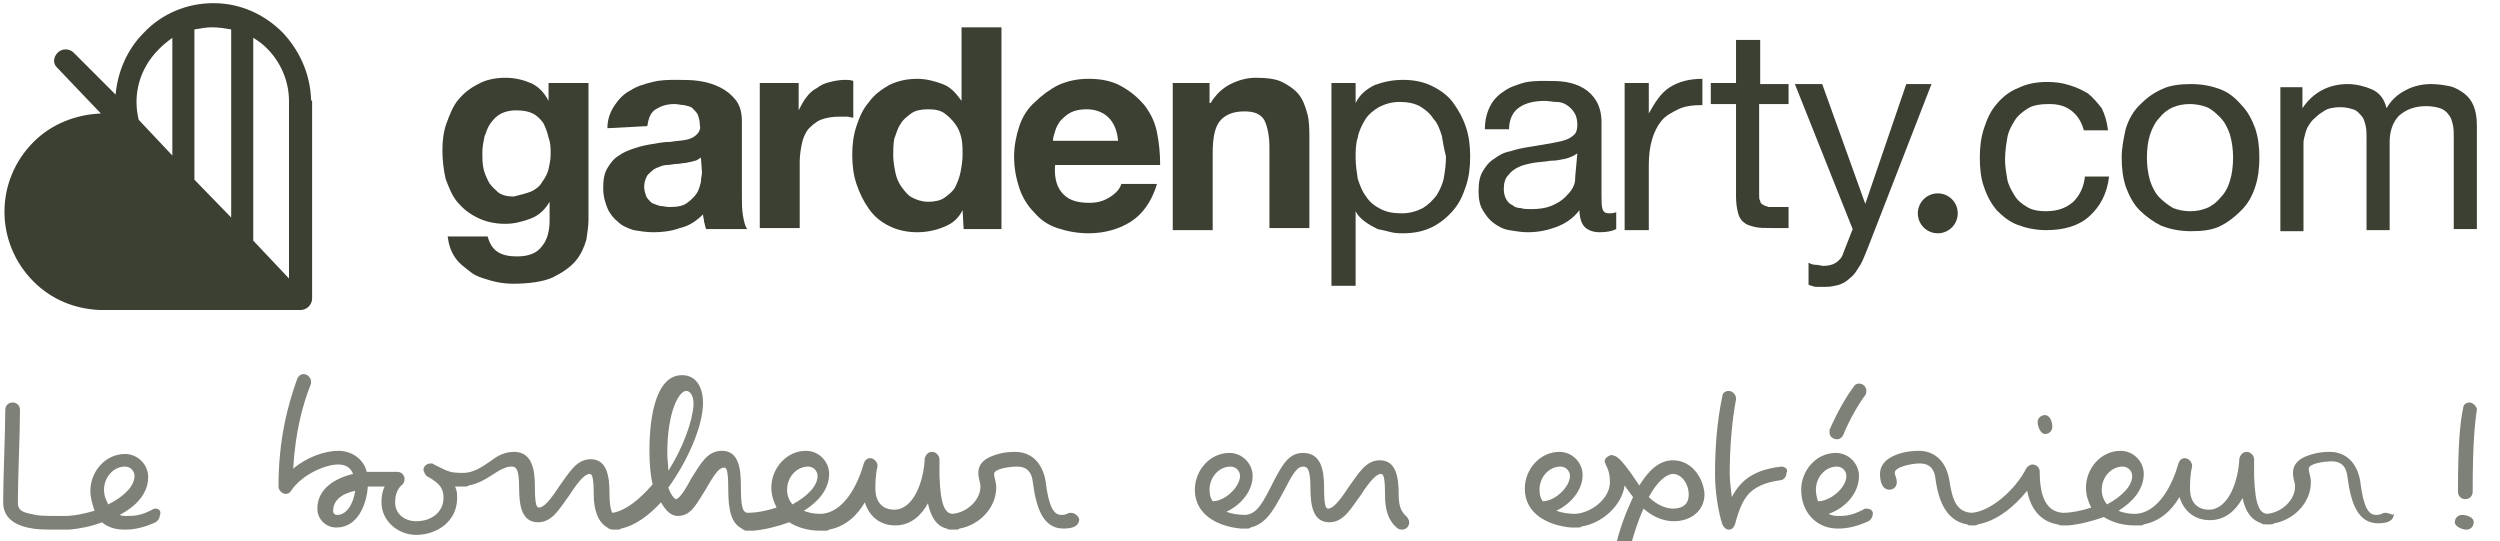 <svg xmlns="http://www.w3.org/2000/svg" xmlns:xlink="http://www.w3.org/1999/xlink" id="Calque_1" x="0px" y="0px" viewBox="0 0 237.9 51.5" style="enable-background:new 0 0 237.9 51.5;" xml:space="preserve">
<style type="text/css">
	.st0{fill:#7E8177;}
	.st1{fill:#3B4033;}
</style>
<g>
	<g>
		<path class="st0" d="M14.8,48.4c-0.1,0-0.2,0-0.3,0.1c-1,0.5-1.5,0.6-2.4,0.6c-0.3,0-0.5,0-0.7-0.1c1.5-0.8,2.7-2,2.7-3.6    c0-1.2-1-2.2-2.2-2.2c-1.9,0-3.3,1.7-3.3,3.5c0,0.7,0.2,1.3,0.4,1.9c-1,0.3-2,0.5-2.9,0.5c-2,0-2.4,0-3.2-0.2    c-1-0.2-1.2-0.5-1.2-1.1c0-2.4,0.2-6.3,0.2-8.8c0-0.4-0.3-0.7-0.7-0.7s-0.7,0.3-0.7,0.7c0,2.4-0.2,6.4-0.2,8.8    c0,1.4,1,2.1,2.3,2.4c0.9,0.2,1.4,0.2,3.4,0.2l0,0c0,0,0,0,0,0c0.1,0,0.3,0,0.4,0c0.1,0,0.1,0,0.2,0c1-0.1,2.1-0.3,3.1-0.7    c0.6,0.5,1.3,0.7,2.2,0.7c0.9,0,1.8-0.2,2.9-0.7c0.2-0.1,0.4-0.4,0.4-0.6C15.4,48.6,15.1,48.4,14.8,48.4z M9.9,46.6    c0-1.2,0.9-2.2,2-2.2c0.5,0,0.9,0.4,0.9,0.9c0,0.9-0.9,1.9-2.5,2.7C10.1,47.6,9.9,47.2,9.9,46.6z"></path>
		<path class="st0" d="M101.9,48.8c-0.4,0-0.3,0.2-0.9,0.2c-0.7,0-1.2-0.7-1.5-3.2c-0.3-1.8-1.4-2.8-2.9-2.8c-1,0-1.7,0.2-2.2,0.4    c-0.5,0.2-1.3,0.6-1.3,1.6c0,0.6,0.2,0.9,0.2,1.3c0,1.3-1.3,2.5-2.7,2.6c-0.6-0.1-1.1-0.6-1.2-3.6c0-0.5,0-1,0-1.6    c0-0.3-0.3-0.7-0.7-0.7c-0.4,0-0.6,0.3-0.7,0.6c-0.1,2.3-1.1,4.9-2.9,4.9c-1.1,0-1.8-0.7-1.8-2c0-0.4,0-1.3,0.2-2.1    c0,0,0-0.1,0-0.1c0-0.3-0.3-0.7-0.7-0.7c-0.3,0-0.5,0.2-0.6,0.5c-0.5,1.8-1.8,4.7-4.1,4.8c-0.6,0-1.2-0.1-1.6-0.3    c1.3-0.8,2.4-2,2.4-3.5c0-1.2-1-2.2-2.2-2.2c-1.9,0-3.3,1.7-3.3,3.5c0,0.7,0.2,1.3,0.5,1.9c-0.9,0.3-1.9,0.5-2.8,0.5    c-0.4-0.1-0.6-0.4-0.6-2.6c0-1.6-0.2-3.3-1.8-3.3c-1.4,0-2,1.2-2.9,2.6c-0.9,1.7-1.3,2-1.5,2c0,0-0.4-0.2-0.7-1.1    c1.8-2.5,3.3-5.8,3.3-8.1c0-1.2-0.5-2.6-2-2.6c-2.4,0-3.1,3.7-3.1,7.2c0,1.3,0.1,2.3,0.3,3.2c-1.3,1.5-2.6,2.5-3.8,2.7    C58.3,48.9,58,48.5,58,47c0-1.6-0.2-3.3-1.8-3.3c-1.4,0-2.1,1.4-3,2.6c-0.9,1.4-1.5,2-1.9,2c-0.2,0-0.4-0.1-0.4-2    c0-1.7-0.3-3.3-2-3.3c-0.9,0-1.6,0.4-2.1,0.8c-1,0.7-1.8,1.2-2.7,1.2c-1.3,0-1.4-0.1-2.8-0.8c-0.1-0.1-0.2-0.1-0.3-0.1    c-0.3,0-0.7,0.2-0.7,0.6c0,0.2,0.2,0.5,0.3,0.6c1.5,0.8,1.6,1.4,1.6,2.1c0,1.3-1.1,2.2-2.6,2.2c-1.1,0-2-0.7-2-1.8    c0-1.2,0.6-1.6,0.7-1.7c0.1-0.1,0.2-0.3,0.2-0.5c0-0.4-0.3-0.7-0.7-0.7h-2.4c0,0-0.1,0-0.1,0c-0.1,0-0.3,0-0.4,0    c-0.3-1.2-1.4-2-2.7-2c-1.3,0-3,0.6-4.3,1.7c0.2-3.5,0.9-6.1,1.7-8.1c0-0.1,0-0.2,0-0.2c0-0.3-0.3-0.7-0.7-0.7    c-0.3,0-0.5,0.2-0.6,0.4c-0.9,2.5-1.8,5.8-1.8,10.3c0,0.3,0.3,0.7,0.7,0.7c0.2,0,0.4-0.1,0.5-0.3c1-1.5,3.2-2.5,4.5-2.5    c0.8,0,1.2,0.4,1.4,0.9c-1.7,0.4-3.4,1.4-3.4,3.3c0,1,0.8,1.8,1.8,1.8c2.1,0,2.9-2.3,3-3.9c0.3,0,0.6,0,0.9,0h0.7    c-0.2,0.4-0.3,0.9-0.3,1.5c0,1.8,1.6,3.1,3.3,3.1c2,0,3.9-1.3,3.9-3.5c0-0.4,0-0.7-0.2-1.1c0.2,0,0.4,0,0.6,0c0,0,0,0,0,0h0    c0.1,0,0.3,0,0.4,0c0.1,0,0.2,0,0.3-0.1c1.1-0.2,1.9-0.8,2.7-1.3c0.5-0.3,0.9-0.5,1.4-0.5c0.4,0,0.7,0.2,0.7,2    c0,1.6,0.2,3.3,1.8,3.3c1.4,0,2.1-1.4,3-2.6c0.9-1.4,1.5-2,1.9-2c0.2,0,0.4,0.1,0.4,2c0,1.4,0.4,2.6,1.3,3.1    c0.1,0.1,0.3,0.2,0.5,0.2c0.1,0,0.2,0,0.3,0c0.1,0,0.1,0,0.2,0c0.1,0,0.2,0,0.3-0.1c1.4-0.3,2.7-1.3,3.8-2.5    c0.4,0.7,0.9,1.3,1.6,1.3c1.3,0,1.8-1.2,2.7-2.6c0.9-1.6,1.3-2,1.7-2c0.2,0,0.4,0.1,0.4,2c0,2.1,0.3,3.3,1.3,3.8    c0.1,0.1,0.3,0.2,0.4,0.2c0.1,0,0.2,0,0.3,0c0.1,0,0.1,0,0.2,0c0.1,0,0.1,0,0.2,0c1.1-0.1,2.3-0.4,3.4-0.8    c0.8,0.5,1.8,0.8,2.9,0.8c0.1,0,0.1,0,0.1,0c0.1,0,0.1,0,0.2,0c0.1,0,0.2,0,0.3,0s0.2,0,0.3-0.1c1.6-0.3,2.7-1.4,3.4-2.6    c0.4,1.3,1.4,2.2,2.9,2.2c1.5,0,2.5-1,3.1-2.1c0.3,1.4,0.9,2.2,1.8,2.4c0.1,0.1,0.2,0.1,0.4,0.1c0.1,0,0.2,0,0.3,0    c0.1,0,0.1,0,0.2,0c0.1,0,0.2,0,0.3-0.1c1.8-0.3,3.5-1.9,3.5-3.9c0-0.6-0.2-0.9-0.2-1.3c0-0.5,1.5-0.7,2.2-0.7    c0.8,0,1.4,0.4,1.5,1.6c0.3,2.2,0.9,4.3,2.9,4.3c1,0,1.5-0.3,1.5-0.9C102.6,49.1,102.3,48.8,101.9,48.8z M32.1,49    c-0.3,0-0.4-0.2-0.4-0.4c0-0.9,0.7-1.6,2.1-1.9C33.6,48.1,32.9,49,32.1,49z M63.6,44.8c0-0.5-0.1-1.1-0.1-1.7    c0-3.9,1.1-5.9,1.8-5.9c0.3,0,0.7,0.3,0.7,1.3C65.9,40.1,65,42.6,63.6,44.8z M74.9,46.6c0-1.2,0.9-2.2,2-2.2    c0.5,0,0.9,0.4,0.9,0.9c0,0.9-0.9,1.9-2.4,2.7C75.1,47.6,74.9,47.2,74.9,46.6z"></path>
		<path class="st0" d="M133.1,47.1c0-1.6-0.2-3.3-1.8-3.3c-1.4,0-2.1,1.4-3,2.6c-0.9,1.4-1.5,2-1.9,2c-0.2,0-0.4-0.1-0.4-2    c0-1.7-0.3-3.3-2-3.3c-1.4,0-2,1.2-2.8,2.7c-1.1,2.2-1.6,3.1-2.7,3.2c-0.6,0-1.3-0.1-1.8-0.3c1.3-0.6,2.5-1.9,2.5-3.4    c0-1.2-1-2.2-2.2-2.2c-1.9,0-3.3,1.7-3.3,3.5c0,2.4,2.2,3.5,4.4,3.7c0.1,0,0.1,0,0.2,0c0.1,0,0.1,0,0.1,0c0.1,0,0.2,0,0.3,0    c0.1,0,0.2,0,0.3-0.1c1.7-0.4,2.4-2.1,3.4-3.9c0.8-1.6,1.2-1.9,1.6-1.9c0.4,0,0.7,0.2,0.7,2c0,1.6,0.2,3.3,1.8,3.3    c1.4,0,2.1-1.4,3-2.6c0.9-1.4,1.5-2,1.9-2c0.2,0,0.4,0.1,0.4,2c0,1.2,0.2,2.3,1.1,3.1c0.1,0.1,0.3,0.2,0.5,0.2    c0.4,0,0.7-0.3,0.7-0.7c0-0.2-0.1-0.3-0.2-0.5C133.3,48.7,133.1,48.1,133.1,47.1z M115.1,46.6c0-1.2,0.9-2.2,2-2.2    c0.5,0,0.9,0.4,0.9,0.9c0,1-1.4,2.4-2.6,2.4C115.2,47.4,115.1,47.1,115.1,46.6z"></path>
		<path class="st0" d="M159.2,43.8c-1.4,0-2.4,1.1-3.2,2.4c-1-1.5-1.8-2.6-2.3-2.8c-0.1,0-0.2-0.1-0.3-0.1c-0.3,0-0.7,0.3-0.7,0.6    c0,0.1,0.1,0.2,0.1,0.3c0.3,0.6,0.4,1,0.4,1.7c0,1.5-1.7,2.9-3.3,3c-0.6,0-1.3-0.1-1.8-0.3c1.3-0.6,2.5-1.9,2.5-3.4    c0-1.2-1-2.2-2.2-2.2c-1.9,0-3.3,1.7-3.3,3.5c0,2.4,2.2,3.5,4.4,3.7c0.1,0,0.1,0,0.2,0c0.1,0,0.1,0,0.2,0c0.1,0,0.2,0,0.3,0    c0.1,0,0.2,0,0.3-0.1c1.9-0.3,3.8-1.9,4.1-3.9c0.2,0.3,0.5,0.7,0.8,1.1c-0.7,1.5-1.3,3.1-1.6,4.5c0,0.1,0,0.1,0,0.2    c0,0.3,0.3,0.7,0.7,0.7c0.3,0,0.6-0.2,0.6-0.5c0.3-1.1,0.7-2.5,1.3-3.8c0.9,0.8,1.9,1.2,2.9,1.2c1.5,0,2.9-0.9,2.9-2.6    C162.1,45.5,161,43.8,159.2,43.8z M146.5,46.6c0-1.2,0.9-2.2,2-2.2c0.5,0,0.9,0.4,0.9,0.9c0,1-1.4,2.4-2.6,2.4    C146.6,47.4,146.5,47.1,146.5,46.6z M159.2,48.4c-0.6,0-1.5-0.3-2.3-1.1c0.8-1.5,1.7-2.2,2.3-2.2c0.8,0,1.5,0.9,1.5,2    C160.7,47.9,160.2,48.4,159.2,48.4z"></path>
		<path class="st0" d="M169.5,44.4L169.5,44.4c-2.5,0.3-3.8,1.2-4.7,2.9c-0.1-0.8-0.2-1.6-0.2-2.2c0-2.4,0.2-5,0.6-7.1    c0-0.1,0-0.1,0-0.1c0-0.3-0.3-0.7-0.7-0.7c-0.3,0-0.6,0.2-0.6,0.5c-0.5,2.3-0.7,4.9-0.7,7.4c0,1.6,0.3,3.6,0.7,4.8    c0.1,0.2,0.3,0.5,0.6,0.5c0.3,0,0.5-0.2,0.6-0.5c0.4-1.5,0.8-2.4,1.4-3c0.5-0.5,1.4-1,2.9-1.2c0.3,0,0.6-0.3,0.6-0.7    C170.2,44.7,169.9,44.4,169.5,44.4z"></path>
		<path class="st0" d="M177.6,48.4c-0.1,0-0.2,0-0.3,0.1c-1,0.5-1.5,0.6-2.4,0.6c-0.4,0-0.7-0.1-0.9-0.2c1.5-0.5,2.9-1.9,2.9-3.6    c0-1.2-1-2.2-2.2-2.2c-1.9,0-3.3,1.7-3.3,3.5c0,2.1,1.4,3.7,3.5,3.7c0.9,0,1.8-0.2,2.9-0.7c0.2-0.1,0.4-0.4,0.4-0.6    C178.3,48.6,178,48.4,177.6,48.4z M172.8,46.6c0-1.2,0.9-2.2,2-2.2c0.5,0,0.9,0.4,0.9,0.9c0,1.1-1.5,2.4-2.7,2.4    C172.9,47.4,172.8,47,172.8,46.6z"></path>
		<path class="st0" d="M174.8,41.8c0.3,0,0.5-0.2,0.6-0.4c0.6-1.5,1.5-3,2.1-3.8c0.1-0.1,0.1-0.3,0.1-0.4c0-0.4-0.3-0.7-0.7-0.7    c-0.2,0-0.4,0.1-0.5,0.3c-0.7,0.9-1.6,2.5-2.3,4.1c0,0.1,0,0.2,0,0.3C174.1,41.5,174.4,41.8,174.8,41.8z"></path>
		<path class="st0" d="M194.6,41.3c0.4,0,0.7-0.3,0.7-0.7c0-0.4-0.2-1.1-0.7-1.1c-0.4,0-0.7,0.3-0.7,0.7    C193.9,40.6,194.2,41.3,194.6,41.3z"></path>
		<path class="st0" d="M227,48.8c-0.4,0-0.3,0.2-0.9,0.2c-0.7,0-1.2-0.7-1.5-3.2c-0.3-1.8-1.4-2.8-2.9-2.8c-1,0-1.7,0.2-2.2,0.4    c-0.5,0.2-1.3,0.6-1.3,1.6c0,0.6,0.2,0.9,0.2,1.3c0,1.3-1.3,2.5-2.7,2.6c-0.6-0.1-1.1-0.6-1.2-3.6c0-0.5,0-1,0-1.6    c0-0.3-0.3-0.7-0.7-0.7c-0.4,0-0.6,0.3-0.7,0.6c-0.1,2.3-1.1,4.9-2.9,4.9c-1.1,0-1.8-0.7-1.8-2c0-0.4,0-1.3,0.2-2.1    c0,0,0-0.1,0-0.1c0-0.3-0.3-0.7-0.7-0.7c-0.3,0-0.5,0.2-0.6,0.5c-0.5,1.8-1.8,4.7-4.1,4.8c-0.6,0-1.2-0.1-1.6-0.3    c1.3-0.8,2.4-2,2.4-3.5c0-1.2-1-2.2-2.2-2.2c-1.9,0-3.3,1.7-3.3,3.5c0,0.7,0.2,1.3,0.5,1.9c-0.9,0.3-1.9,0.5-2.7,0.5    c-1.6-0.1-2.2-1.6-2.2-3.9c0-0.4-0.3-0.7-0.7-0.7c-0.2,0-0.5,0.2-0.6,0.4c-1,2-3.4,4.1-5.2,4.2c-1.3-0.1-1.8-1-2.1-3.1    c-0.3-1.8-1.4-2.8-2.9-2.8c-1.6,0-3.7,0.6-3.7,2.2c0,0.7,0.2,1.5,0.9,1.5c0.4,0,0.7-0.3,0.7-0.7s-0.2-0.7-0.2-0.9    c0-0.6,1.7-0.9,2.4-0.9c0.8,0,1.4,0.4,1.5,1.6c0.3,2.1,1.1,3.9,3,4.2c0.1,0.1,0.2,0.1,0.3,0.1c0.1,0,0.2,0,0.2,0    c0.1,0,0.1,0,0.2,0c0.1,0,0.2,0,0.3-0.1c1.8-0.3,3.5-1.7,4.7-3.2c0.3,1.5,1.1,2.9,2.9,3.2c0.1,0,0.2,0.1,0.3,0.1    c0.1,0,0.2,0,0.3,0c0.1,0,0.1,0,0.2,0c0.1,0,0.1,0,0.2,0c1.1-0.1,2.3-0.4,3.4-0.8c0.8,0.5,1.8,0.8,2.9,0.8c0.1,0,0.1,0,0.1,0    c0.1,0,0.1,0,0.2,0c0.1,0,0.2,0,0.3,0c0.1,0,0.2,0,0.3-0.1c1.6-0.3,2.7-1.4,3.4-2.6c0.4,1.3,1.4,2.2,2.9,2.2c1.5,0,2.5-1,3.1-2.1    c0.3,1.4,0.9,2.1,1.8,2.4c0.1,0.1,0.2,0.1,0.4,0.1c0.1,0,0.2,0,0.3,0c0.1,0,0.1,0,0.2,0c0.1,0,0.2,0,0.3-0.1    c1.8-0.3,3.5-1.9,3.5-3.9c0-0.6-0.2-0.9-0.2-1.3c0-0.5,1.5-0.7,2.2-0.7c0.8,0,1.4,0.4,1.5,1.6c0.3,2.2,0.9,4.3,2.9,4.3    c1,0,1.5-0.3,1.5-0.9C227.7,49.1,227.4,48.8,227,48.8z M200,46.6c0-1.2,0.9-2.2,2-2.2c0.5,0,0.9,0.4,0.9,0.9    c0,0.9-0.9,1.9-2.4,2.7C200.2,47.6,200,47.2,200,46.6z"></path>
		<path class="st0" d="M234.3,49c-0.4,0-0.7,0.3-0.7,0.7c0,0.4,0.7,0.7,1.1,0.7c0.4,0,0.7-0.3,0.7-0.7C235.4,49.2,234.7,49,234.3,49    z"></path>
		<path class="st0" d="M235,38.3c-0.3,0-0.6,0.2-0.6,0.5c-0.3,1.4-0.5,3.4-0.5,8c0,0.4,0.3,0.7,0.7,0.7c0.4,0,0.7-0.3,0.7-0.7    c0-4.6,0.2-6.5,0.4-7.8c0,0,0-0.1,0-0.1C235.6,38.6,235.3,38.3,235,38.3z"></path>
	</g>
	<g>
		<g>
			<path class="st1" d="M29.6,9.4c-0.1-2.4-1.1-4.6-2.7-6.3c-1.8-1.8-4.1-2.8-6.6-2.8s-4.9,1-6.6,2.8c-1.6,1.6-2.5,3.7-2.7,5.9L7,5     c-0.4-0.4-1.1-0.4-1.5,0S5,6,5.4,6.4l4.2,4.4c-2.4,0.1-4.7,1-6.4,2.7c-3.7,3.7-3.7,9.6,0,13.3c1.7,1.7,3.9,2.6,6.3,2.7     c0.1,0,0.1,0,0.2,0h18.9c0.6,0,1.1-0.5,1.1-1.1V9.6C29.6,9.6,29.6,9.5,29.6,9.4z M15.1,4.7c0.2-0.2,0.6-0.6,1.3-1.1v3.6v6.7v0.9     l-3.2-3.4C12.6,9,13.3,6.5,15.1,4.7z M22,20.7l-3.5-3.6V14V7.2V2.8c0.6-0.1,1.1-0.2,1.7-0.2c0.6,0,1.2,0.1,1.8,0.2L22,20.7z      M27.5,26.5l-3.4-3.6l0-19.3c0.5,0.3,0.9,0.6,1.3,1c1.3,1.3,2.1,3.1,2.1,5c0,0,0,0.1,0,0.1L27.5,26.5L27.5,26.5z"></path>
			<g>
				<g>
					<path class="st1" d="M55.8,22.8c-0.2,0.7-0.5,1.4-1,2c-0.5,0.6-1.2,1.1-2.2,1.6c-0.9,0.4-2.2,0.6-3.8,0.6       c-0.7,0-1.4-0.1-2.1-0.3c-0.7-0.2-1.4-0.4-1.9-0.8s-1.1-0.8-1.5-1.4c-0.4-0.6-0.6-1.2-0.7-2h3.8c0.2,0.7,0.5,1.2,1,1.5       c0.5,0.3,1.1,0.4,1.8,0.4c1.1,0,1.9-0.3,2.4-1c0.5-0.6,0.7-1.5,0.7-2.4v-1.8h0c-0.4,0.7-1,1.3-1.8,1.6       c-0.8,0.3-1.6,0.5-2.4,0.5c-1,0-1.9-0.2-2.7-0.6c-0.8-0.4-1.4-0.9-1.9-1.5s-0.8-1.4-1.1-2.2c-0.2-0.9-0.3-1.8-0.3-2.7       c0-0.9,0.1-1.8,0.4-2.6c0.3-0.8,0.6-1.6,1.1-2.2s1.1-1.1,1.9-1.5c0.7-0.4,1.6-0.6,2.6-0.6c0.9,0,1.7,0.2,2.4,0.5       s1.3,0.9,1.7,1.7h0V7.9H56v13C56,21.5,55.9,22.1,55.8,22.8z M50.6,18.2c0.4-0.2,0.8-0.5,1-0.9c0.3-0.4,0.5-0.8,0.6-1.2       c0.1-0.5,0.2-0.9,0.2-1.4c0-0.6,0-1.1-0.2-1.6c-0.1-0.5-0.3-1-0.5-1.4c-0.3-0.4-0.6-0.7-1-0.9c-0.4-0.2-0.9-0.3-1.6-0.3       c-0.5,0-1,0.1-1.4,0.3c-0.4,0.2-0.7,0.5-1,0.9c-0.3,0.4-0.4,0.8-0.6,1.3c-0.1,0.5-0.2,1-0.2,1.5c0,0.5,0,1,0.1,1.5       c0.1,0.5,0.3,0.9,0.5,1.3c0.2,0.4,0.6,0.7,0.9,1c0.4,0.3,0.9,0.4,1.5,0.4C49.7,18.5,50.1,18.4,50.6,18.2z"></path>
					<path class="st1" d="M57.8,12.2c0-0.9,0.3-1.6,0.7-2.2c0.4-0.6,0.9-1.1,1.5-1.4c0.6-0.4,1.3-0.6,2.1-0.8s1.5-0.2,2.3-0.2       c0.7,0,1.4,0,2.1,0.1s1.4,0.3,2,0.6c0.6,0.3,1.1,0.7,1.5,1.2c0.4,0.5,0.6,1.2,0.6,2v7.2c0,0.6,0,1.2,0.1,1.8       c0.1,0.6,0.2,1,0.4,1.3h-3.9c-0.1-0.2-0.1-0.4-0.2-0.7c0-0.2-0.1-0.5-0.1-0.7c-0.6,0.6-1.3,1.1-2.2,1.3       c-0.8,0.3-1.7,0.4-2.5,0.4c-0.7,0-1.3-0.1-1.9-0.2c-0.6-0.2-1.1-0.4-1.5-0.8c-0.4-0.3-0.8-0.8-1-1.3c-0.2-0.5-0.4-1.1-0.4-1.9       c0-0.8,0.1-1.4,0.4-1.9c0.3-0.5,0.6-0.9,1.1-1.2c0.4-0.3,0.9-0.5,1.5-0.7s1.1-0.3,1.7-0.4c0.6-0.1,1.1-0.2,1.7-0.2       c0.6-0.1,1-0.1,1.5-0.2s0.8-0.3,1-0.5s0.4-0.5,0.3-0.9c0-0.4-0.1-0.7-0.2-1c-0.1-0.2-0.3-0.4-0.5-0.6s-0.5-0.2-0.8-0.3       c-0.3,0-0.6-0.1-0.9-0.1c-0.8,0-1.3,0.2-1.8,0.5s-0.7,0.9-0.8,1.6L57.8,12.2L57.8,12.2z M66.7,15c-0.2,0.1-0.4,0.3-0.6,0.3       c-0.2,0.1-0.5,0.1-0.8,0.2c-0.3,0-0.6,0.1-0.9,0.1c-0.3,0-0.6,0.1-0.9,0.1c-0.3,0-0.6,0.1-0.8,0.2c-0.3,0.1-0.5,0.2-0.7,0.4       c-0.2,0.2-0.4,0.3-0.5,0.6c-0.1,0.2-0.2,0.5-0.2,0.9c0,0.3,0.1,0.6,0.2,0.9c0.1,0.2,0.3,0.4,0.5,0.6c0.2,0.1,0.5,0.2,0.8,0.3       c0.3,0,0.6,0.1,0.9,0.1c0.8,0,1.3-0.1,1.7-0.4c0.4-0.3,0.7-0.6,0.9-0.9c0.2-0.3,0.3-0.7,0.4-1.1c0-0.4,0.1-0.6,0.1-0.9L66.7,15       L66.7,15z"></path>
					<path class="st1" d="M76,7.9v2.6h0c0.2-0.4,0.4-0.8,0.7-1.2c0.3-0.4,0.6-0.7,1-0.9c0.4-0.3,0.8-0.5,1.3-0.6       c0.4-0.1,0.9-0.2,1.4-0.2c0.3,0,0.5,0,0.8,0.1v3.5c-0.2,0-0.4-0.1-0.6-0.1s-0.5,0-0.7,0c-0.7,0-1.3,0.1-1.8,0.3       c-0.5,0.2-0.9,0.6-1.2,0.9c-0.3,0.4-0.5,0.9-0.6,1.4c-0.1,0.5-0.2,1.1-0.2,1.7v6.3h-3.8V7.9H76z"></path>
					<path class="st1" d="M91.6,20c-0.4,0.8-1,1.3-1.8,1.6c-0.7,0.3-1.6,0.5-2.5,0.5c-1,0-1.9-0.2-2.7-0.6c-0.8-0.4-1.4-0.9-1.9-1.6       c-0.5-0.7-0.9-1.5-1.2-2.4c-0.3-0.9-0.4-1.8-0.4-2.8c0-0.9,0.1-1.8,0.4-2.7c0.3-0.9,0.6-1.6,1.2-2.3c0.5-0.7,1.2-1.2,1.9-1.6       c0.8-0.4,1.7-0.6,2.7-0.6c0.8,0,1.6,0.2,2.4,0.5s1.3,0.9,1.8,1.6h0v-7h3.8v19.2h-3.6L91.6,20L91.6,20z M91.5,13.2       c-0.1-0.5-0.3-1-0.6-1.4c-0.3-0.4-0.6-0.7-1-1c-0.4-0.3-0.9-0.4-1.6-0.4c-0.6,0-1.2,0.1-1.6,0.4c-0.4,0.3-0.8,0.6-1,1       c-0.3,0.4-0.4,0.9-0.6,1.4C85,13.7,85,14.3,85,14.8c0,0.5,0.1,1.1,0.2,1.6c0.1,0.5,0.3,1,0.6,1.4s0.6,0.8,1,1s0.9,0.4,1.5,0.4       c0.6,0,1.2-0.1,1.6-0.4c0.4-0.3,0.8-0.6,1-1s0.4-0.9,0.5-1.4c0.1-0.5,0.2-1.1,0.2-1.7C91.6,14.3,91.6,13.7,91.5,13.2z"></path>
					<path class="st1" d="M101.2,18.5c0.6,0.6,1.4,0.8,2.5,0.8c0.8,0,1.4-0.2,2-0.6s0.9-0.8,1-1.2h3.4c-0.5,1.7-1.4,2.9-2.5,3.6       c-1.1,0.7-2.5,1.1-4,1.1c-1.1,0-2.1-0.2-3-0.5c-0.9-0.3-1.6-0.8-2.2-1.5c-0.6-0.6-1.1-1.4-1.4-2.3c-0.3-0.9-0.5-1.9-0.5-3       c0-1,0.2-2,0.5-2.9c0.3-0.9,0.8-1.7,1.5-2.3c0.6-0.6,1.4-1.2,2.2-1.6c0.9-0.4,1.8-0.6,2.9-0.6c1.2,0,2.2,0.2,3.1,0.7       c0.9,0.5,1.6,1.1,2.2,1.8c0.6,0.8,1,1.6,1.2,2.6s0.3,2,0.3,3.1h-10C100.3,17,100.6,17.9,101.2,18.5z M105.5,11.2       c-0.5-0.5-1.2-0.8-2.1-0.8c-0.6,0-1.1,0.1-1.5,0.3c-0.4,0.2-0.7,0.5-1,0.8c-0.2,0.3-0.4,0.6-0.5,1c-0.1,0.3-0.2,0.6-0.2,0.9       h6.2C106.3,12.4,106,11.7,105.5,11.2z"></path>
					<path class="st1" d="M115.1,7.9v1.9h0.1c0.5-0.8,1.1-1.4,1.9-1.8c0.8-0.4,1.6-0.6,2.4-0.6c1,0,1.9,0.1,2.5,0.4       c0.6,0.3,1.2,0.7,1.6,1.2c0.4,0.5,0.6,1.1,0.8,1.8c0.2,0.7,0.2,1.5,0.2,2.4v8.5h-3.8V14c0-1.1-0.2-2-0.5-2.6       c-0.4-0.6-1-0.8-1.9-0.8c-1,0-1.8,0.3-2.3,0.9s-0.7,1.6-0.7,3.1v7.3h-3.8V7.9H115.1z"></path>
					<path class="st1" d="M129,7.9v1.9h0c0.4-0.8,1-1.3,1.8-1.7c0.8-0.3,1.7-0.5,2.7-0.5c1.1,0,2,0.2,2.8,0.6c0.8,0.4,1.5,0.9,2,1.6       c0.5,0.7,0.9,1.4,1.2,2.3c0.3,0.9,0.4,1.8,0.4,2.8c0,1-0.1,1.9-0.4,2.8c-0.3,0.9-0.6,1.6-1.2,2.3c-0.5,0.6-1.2,1.2-2,1.6       c-0.8,0.4-1.7,0.6-2.8,0.6c-0.3,0-0.7,0-1.1-0.1c-0.4-0.1-0.8-0.2-1.3-0.3c-0.4-0.2-0.8-0.4-1.2-0.7c-0.4-0.3-0.7-0.6-0.9-1h0       v7.1h-2.3V7.9H129z M137.2,12.9c-0.2-0.6-0.4-1.2-0.8-1.6c-0.3-0.5-0.8-0.9-1.3-1.2c-0.6-0.3-1.2-0.4-1.9-0.4       c-0.8,0-1.4,0.2-2,0.5c-0.5,0.3-1,0.7-1.3,1.2c-0.3,0.5-0.6,1.1-0.7,1.7c-0.2,0.6-0.2,1.3-0.2,1.9c0,0.7,0.1,1.3,0.2,2       c0.2,0.6,0.4,1.2,0.8,1.7c0.3,0.5,0.8,0.9,1.4,1.2c0.6,0.3,1.2,0.4,2,0.4s1.4-0.2,2-0.5c0.5-0.3,0.9-0.7,1.3-1.2       c0.3-0.5,0.6-1.1,0.7-1.7c0.1-0.6,0.2-1.3,0.2-2C137.4,14.1,137.3,13.5,137.2,12.9z"></path>
					<path class="st1" d="M153.8,21.8c-0.4,0.2-0.9,0.3-1.6,0.3c-0.6,0-1.1-0.2-1.4-0.5c-0.3-0.3-0.5-0.9-0.5-1.6       c-0.6,0.8-1.4,1.3-2.2,1.6c-0.8,0.3-1.7,0.5-2.7,0.5c-0.6,0-1.2-0.1-1.8-0.2c-0.6-0.1-1.1-0.4-1.5-0.7c-0.4-0.3-0.7-0.7-1-1.2       c-0.3-0.5-0.4-1.1-0.4-1.8c0-0.8,0.1-1.4,0.4-1.9c0.3-0.5,0.6-0.9,1.1-1.2c0.4-0.3,0.9-0.6,1.5-0.7c0.6-0.2,1.1-0.3,1.7-0.4       c0.6-0.1,1.2-0.2,1.8-0.3s1.1-0.2,1.5-0.3c0.4-0.1,0.8-0.3,1-0.5c0.3-0.2,0.4-0.6,0.4-1c0-0.5-0.1-0.9-0.3-1.2       c-0.2-0.3-0.4-0.5-0.7-0.7c-0.3-0.2-0.6-0.3-1-0.3c-0.4,0-0.7-0.1-1.1-0.1c-1,0-1.8,0.2-2.4,0.6c-0.6,0.4-1,1.1-1,2.1h-2.3       c0-0.9,0.2-1.6,0.5-2.2c0.3-0.6,0.8-1.1,1.3-1.4c0.5-0.4,1.2-0.6,1.8-0.8c0.7-0.2,1.4-0.2,2.2-0.2c0.6,0,1.3,0,1.9,0.1       c0.6,0.1,1.2,0.3,1.7,0.6c0.5,0.3,0.9,0.7,1.2,1.2c0.3,0.5,0.5,1.2,0.5,2v7.1c0,0.5,0,0.9,0.1,1.2c0.1,0.3,0.3,0.4,0.6,0.4       c0.2,0,0.4,0,0.7-0.1L153.8,21.8L153.8,21.8z M150.1,14.6c-0.3,0.2-0.7,0.4-1.1,0.5c-0.5,0.1-0.9,0.2-1.5,0.2       c-0.5,0.1-1,0.1-1.6,0.2c-0.5,0.1-1,0.2-1.4,0.4c-0.4,0.2-0.7,0.4-1,0.8c-0.3,0.3-0.4,0.8-0.4,1.3c0,0.4,0.1,0.7,0.2,0.9       s0.3,0.5,0.6,0.6c0.2,0.2,0.5,0.3,0.8,0.3c0.3,0.1,0.7,0.1,1,0.1c0.8,0,1.4-0.1,1.9-0.3c0.5-0.2,1-0.5,1.3-0.8       c0.3-0.3,0.6-0.6,0.8-1c0.2-0.4,0.2-0.7,0.2-1L150.1,14.6L150.1,14.6z"></path>
					<path class="st1" d="M156.9,7.9v2.9h0c0.6-1.1,1.2-2,2-2.5c0.8-0.5,1.8-0.8,3.1-0.8V10c-0.9,0-1.7,0.1-2.3,0.4       c-0.6,0.3-1.2,0.6-1.6,1.1c-0.4,0.5-0.7,1.1-0.9,1.8c-0.2,0.7-0.3,1.5-0.3,2.4v6.2h-2.3V7.9H156.9z"></path>
					<path class="st1" d="M170.2,7.9v2h-2.8v8.6c0,0.3,0,0.5,0.1,0.6c0,0.2,0.1,0.3,0.3,0.4c0.1,0.1,0.3,0.1,0.5,0.2       c0.2,0,0.5,0,0.9,0h1v2h-1.7c-0.6,0-1.1,0-1.5-0.1c-0.4-0.1-0.8-0.2-1-0.4c-0.3-0.2-0.5-0.5-0.6-0.9s-0.2-0.9-0.2-1.6V9.9h-2.4       v-2h2.4V3.8h2.3v4.2H170.2z"></path>
					<path class="st1" d="M177.7,23.7c-0.3,0.7-0.5,1.3-0.8,1.7c-0.3,0.5-0.5,0.8-0.9,1.1c-0.3,0.3-0.7,0.5-1,0.6       c-0.4,0.1-0.8,0.2-1.3,0.2c-0.3,0-0.5,0-0.8,0c-0.3,0-0.5-0.1-0.8-0.2v-2.1c0.2,0.1,0.4,0.2,0.7,0.2s0.5,0.1,0.7,0.1       c0.5,0,0.9-0.1,1.2-0.3c0.3-0.2,0.6-0.5,0.7-0.9l0.9-2.3l-5.5-13.8h2.6l4.1,11.4h0l3.9-11.4h2.4L177.7,23.7z"></path>
				</g>
			</g>
		</g>
		<g>
			<path class="st1" d="M197.2,10.6c-0.6-0.5-1.3-0.7-2.2-0.7c-0.8,0-1.5,0.1-2,0.4s-1,0.7-1.3,1.2c-0.3,0.5-0.6,1-0.7,1.7     c-0.1,0.6-0.2,1.3-0.2,2c0,0.6,0.1,1.2,0.2,1.8s0.4,1.1,0.7,1.6c0.3,0.5,0.7,0.8,1.2,1.1s1.1,0.4,1.8,0.4c1.1,0,1.9-0.3,2.6-0.9     c0.6-0.6,1-1.4,1.1-2.4h2.3c-0.2,1.7-0.9,2.9-1.9,3.8c-1,0.9-2.4,1.3-4.1,1.3c-1,0-1.9-0.2-2.7-0.5c-0.8-0.3-1.4-0.8-2-1.4     c-0.5-0.6-0.9-1.3-1.2-2.2c-0.3-0.8-0.4-1.8-0.4-2.8c0-1,0.1-1.9,0.4-2.8c0.3-0.9,0.6-1.6,1.2-2.3c0.5-0.6,1.2-1.2,2-1.5     c0.8-0.4,1.7-0.6,2.8-0.6c0.8,0,1.5,0.1,2.1,0.3c0.7,0.2,1.3,0.5,1.8,0.8c0.5,0.4,0.9,0.9,1.3,1.4c0.3,0.6,0.5,1.3,0.6,2.1h-2.3     C198.1,11.7,197.8,11.1,197.2,10.6z"></path>
			<path class="st1" d="M202.3,12.2c0.3-0.9,0.7-1.6,1.3-2.2c0.6-0.6,1.2-1.1,2.1-1.5c0.8-0.4,1.8-0.5,2.8-0.5c1.1,0,2,0.2,2.8,0.5     s1.5,0.9,2,1.5c0.6,0.6,1,1.4,1.3,2.2c0.3,0.9,0.4,1.8,0.4,2.8s-0.1,1.9-0.4,2.8c-0.3,0.9-0.7,1.6-1.3,2.2     c-0.6,0.6-1.2,1.1-2,1.5c-0.8,0.4-1.7,0.5-2.8,0.5c-1.1,0-2-0.2-2.8-0.5c-0.8-0.4-1.5-0.9-2.1-1.5c-0.6-0.6-1-1.4-1.3-2.2     c-0.3-0.9-0.4-1.8-0.4-2.8S202.1,13.1,202.3,12.2z M204.6,17.2c0.2,0.6,0.5,1.2,0.9,1.6c0.4,0.4,0.8,0.7,1.3,1     c0.5,0.2,1.1,0.3,1.6,0.3c0.6,0,1.1-0.1,1.6-0.3c0.5-0.2,1-0.6,1.3-1c0.4-0.4,0.7-0.9,0.9-1.6c0.2-0.6,0.3-1.4,0.3-2.2     c0-0.8-0.1-1.5-0.3-2.2c-0.2-0.6-0.5-1.2-0.9-1.6c-0.4-0.4-0.8-0.8-1.3-1c-0.5-0.2-1.1-0.3-1.6-0.3c-0.6,0-1.1,0.1-1.6,0.3     c-0.5,0.2-1,0.6-1.3,1c-0.4,0.4-0.7,1-0.9,1.6s-0.3,1.4-0.3,2.2C204.3,15.8,204.4,16.5,204.6,17.2z"></path>
			<path class="st1" d="M219.1,8.3v2h0c1-1.5,2.5-2.3,4.3-2.3c0.8,0,1.6,0.2,2.3,0.5c0.7,0.3,1.2,0.9,1.4,1.8c0.4-0.7,1-1.3,1.8-1.7     c0.7-0.4,1.6-0.6,2.4-0.6c0.7,0,1.3,0.1,1.8,0.2c0.5,0.1,1,0.4,1.4,0.7c0.4,0.3,0.7,0.7,0.9,1.2c0.2,0.5,0.3,1.1,0.3,1.8v9.9     h-2.2v-8.8c0-0.4,0-0.8-0.1-1.2c-0.1-0.4-0.2-0.7-0.4-0.9c-0.2-0.3-0.5-0.5-0.8-0.6s-0.8-0.2-1.3-0.2c-1.1,0-1.9,0.3-2.6,0.9     c-0.6,0.6-0.9,1.5-0.9,2.5v8.4h-2.2v-8.8c0-0.4,0-0.8-0.1-1.2c-0.1-0.4-0.2-0.7-0.4-0.9s-0.4-0.5-0.8-0.6     c-0.3-0.1-0.7-0.2-1.2-0.2c-0.6,0-1.2,0.1-1.6,0.4c-0.5,0.3-0.8,0.6-1.1,0.9c-0.3,0.4-0.5,0.7-0.6,1.1c-0.1,0.4-0.2,0.7-0.2,1     v8.4H217V8.3H219.1z"></path>
		</g>
		<circle class="st1" cx="184.4" cy="20.3" r="1.9"></circle>
	</g>
</g>
</svg>